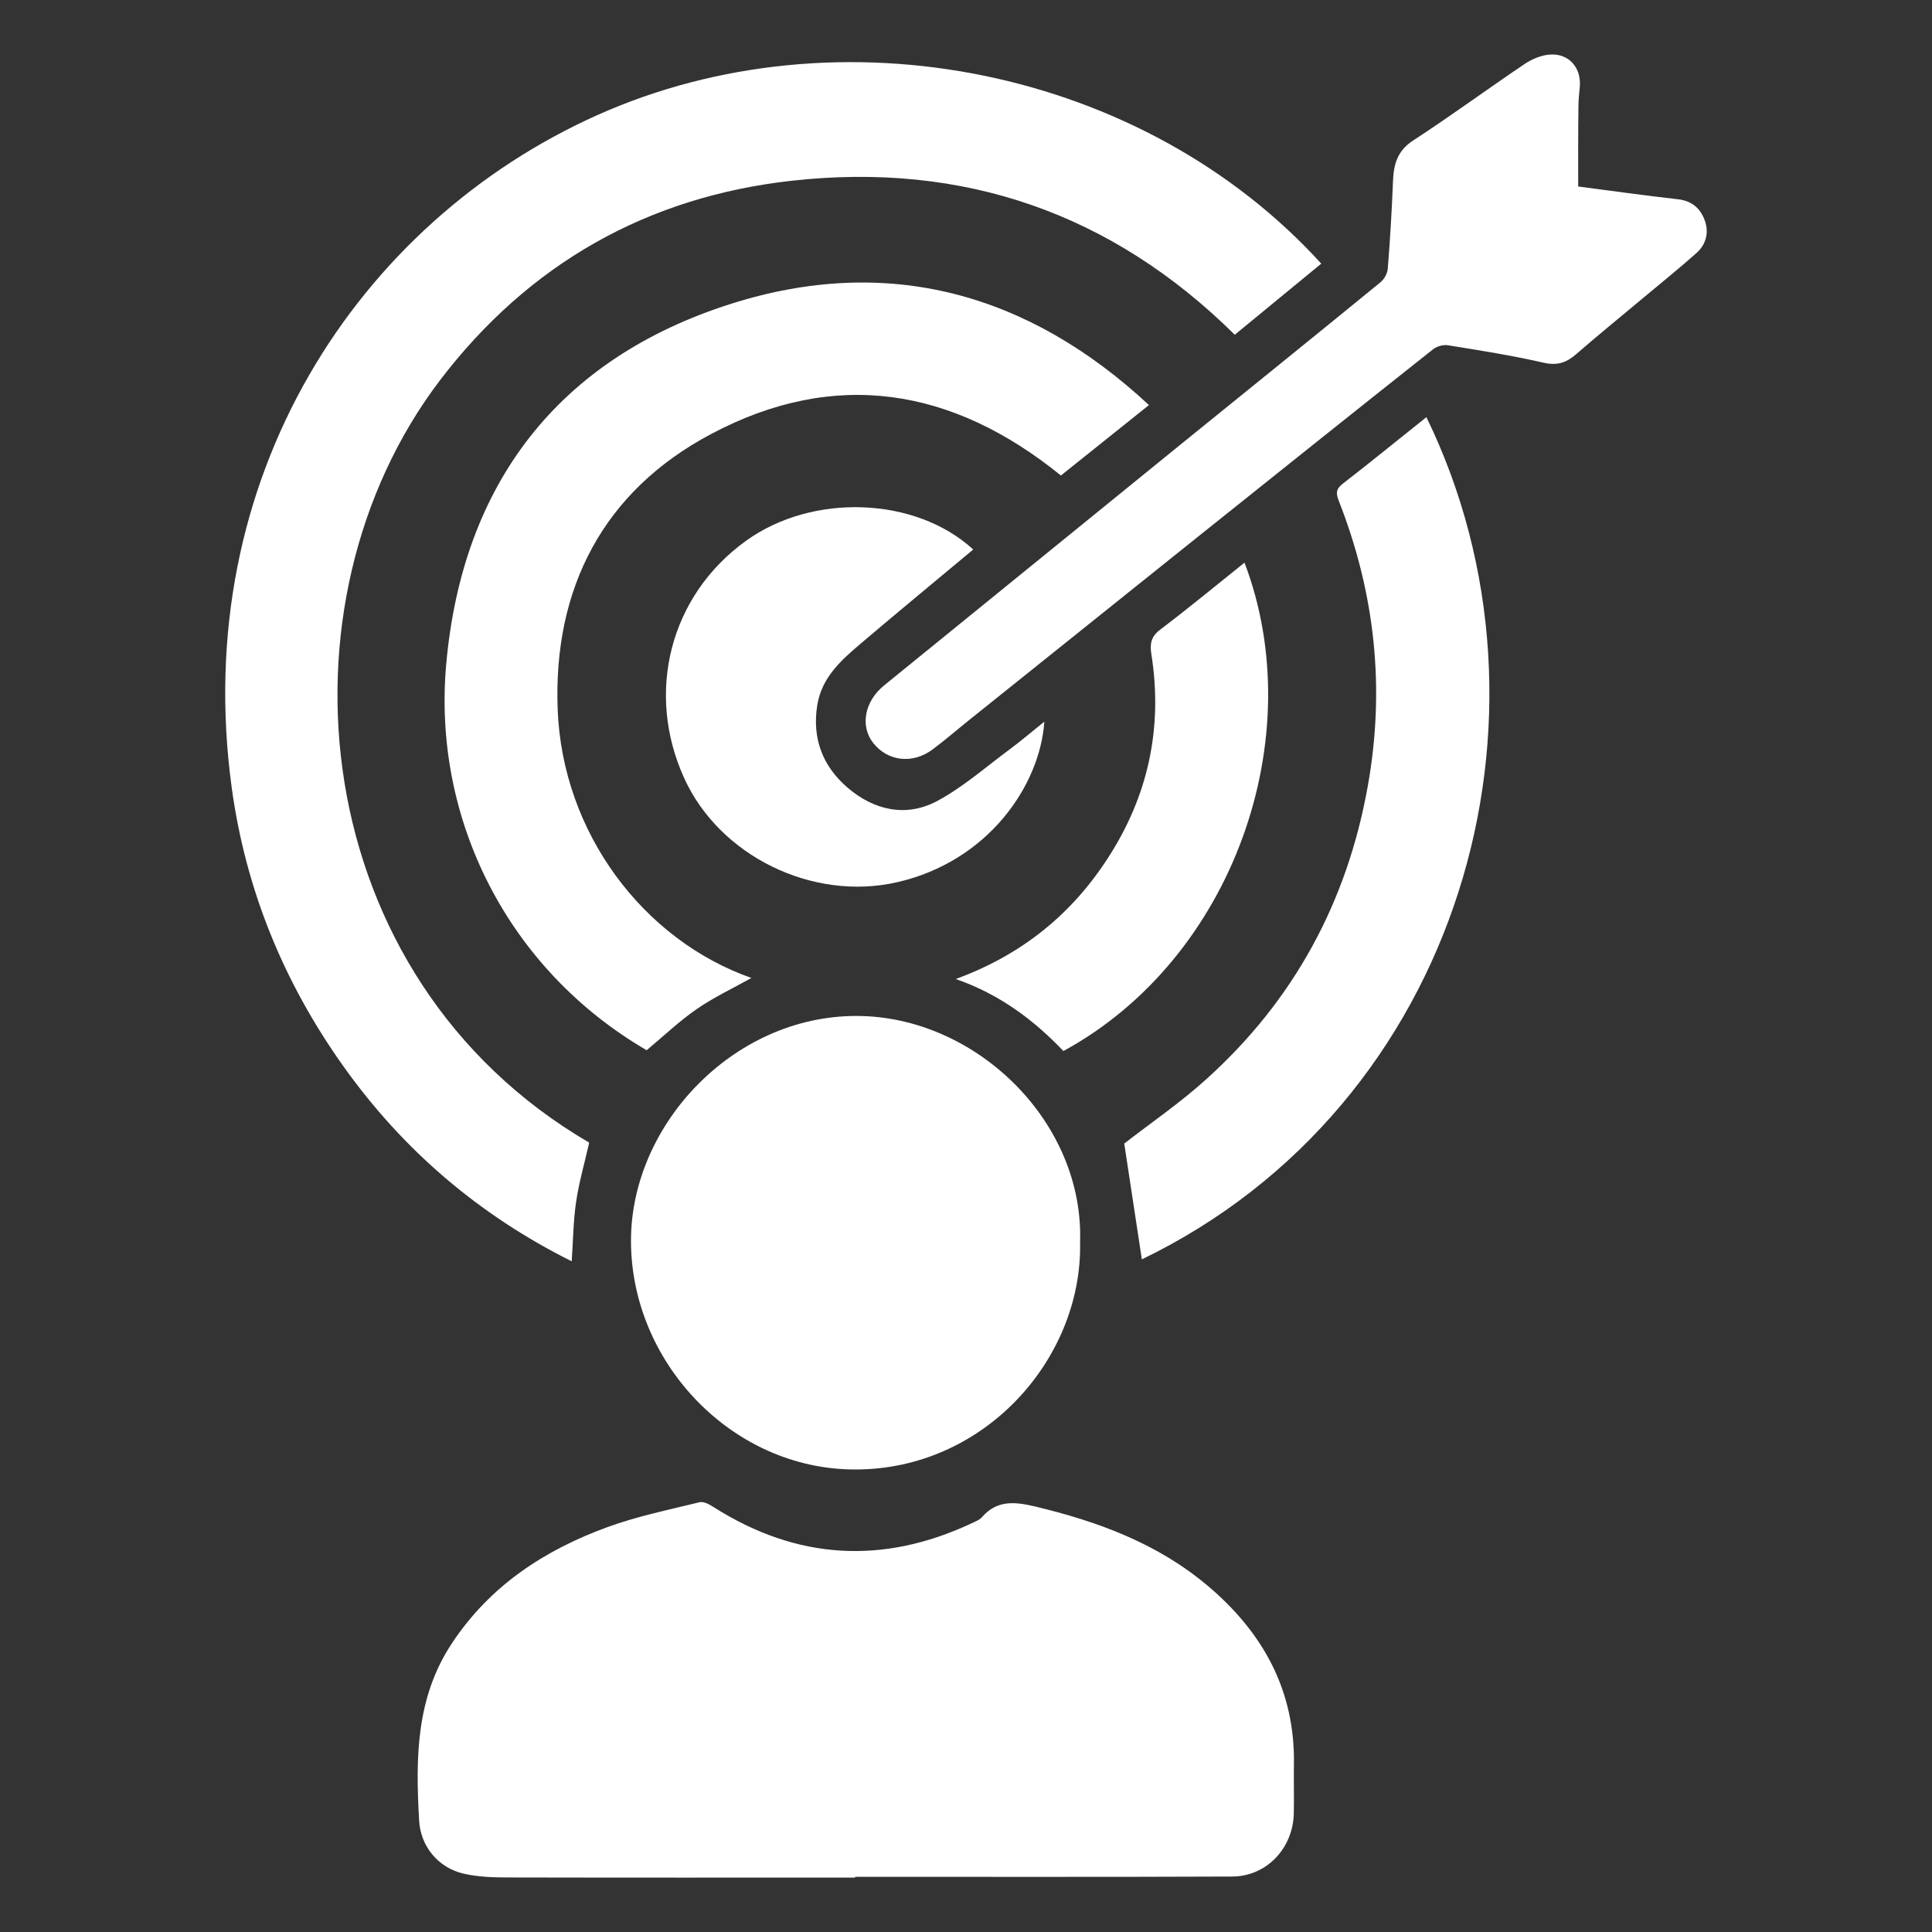 <svg xmlns="http://www.w3.org/2000/svg" xmlns:xlink="http://www.w3.org/1999/xlink" id="Layer_1" x="0px" y="0px" viewBox="0 0 1470 1470" style="enable-background:new 0 0 1470 1470;" xml:space="preserve"><rect x="0" y="0" width="1470" height="1470" fill="#333333" stroke="none"/><style type="text/css">	.st0{fill:#FFFFFF;}</style><g>	<path class="st0" d="M650.6,1428.6c-88,0-176.1,0.1-264.1-0.1c-11.4,0-23.2-0.4-34.2-3c-19.1-4.6-32.3-20.8-33.4-40.3  c-2.7-47-2.6-93.5,25.1-135.1c28.9-43.6,70.2-70.6,118-88.1c22.7-8.3,46.7-13.2,70.3-19c3.3-0.8,7.9,1.9,11.3,4.1  c62.9,39.7,128,43.5,195.3,12.1c2.9-1.4,6.3-2.6,8.3-4.9c11.3-13,24.8-11.7,39.8-8.2c47.9,11.4,93.5,28.1,131.7,60.3  c42.3,35.6,66.9,80,65.8,136.7c-0.2,12.3,0.2,24.5-0.1,36.8c-0.6,26.4-20.7,47.8-46.9,47.9c-95.6,0.4-191.2,0.2-286.8,0.2  C650.6,1428,650.6,1428.3,650.6,1428.6z"></path>	<path class="st0" d="M448.3,869.4c-3.5,15.5-7.7,29.9-9.9,44.7c-2.2,14.5-2.3,29.4-3.4,45.6c-70.5-35.2-128.4-84.6-174-148.8  c-45.3-63.7-74.1-134.2-84.7-211.6C144.1,363.2,272.9,169,454.2,87.7c184.4-82.6,416.2-35.5,551.1,112.9  c-21.8,17.9-43.6,35.9-65.8,54.1c-93.8-92.8-206.9-131.6-336.9-117.2c-110.2,12.2-200.3,63.3-267.8,151.8  C205.7,458.9,232.3,743.2,448.3,869.4z"></path>	<path class="st0" d="M821.8,945.1c2,89.8-75,176.1-176.4,172.9c-90.9-2.9-165.2-82.7-165.3-173.7c-0.2-90,80.7-174.4,176.6-171.2  C745,776,824.8,854.7,821.8,945.1z"></path>	<path class="st0" d="M492,799.1C386.4,737.5,329,623.3,339.5,505.5c12.2-137.3,85.3-232.7,216.9-274.4  c118.7-37.6,225.8-8.5,317.8,77.1c-23.2,18.6-45.4,36.3-67,53.6c-82.5-66.9-171.9-81.5-265.9-31.7  c-82.4,43.6-120.4,117.6-117,209.4c3.5,94.1,65.2,175.7,147.4,204.6c-13.9,7.8-28.4,14.6-41.5,23.6  C517,776.8,505.2,788.1,492,799.1z"></path>	<path class="st0" d="M1200.8,141.9c26,3.4,50.9,6.9,75.8,9.7c10.2,1.1,16.7,6.4,20.2,15.3c3.8,9.6,1.5,18.9-6,25.6  c-13.4,12-27.5,23.2-41.3,34.8c-16.9,14.1-33.9,28-50.5,42.4c-7.3,6.3-14.2,8.6-24.4,6.3c-24.1-5.5-48.5-9.4-72.9-13.3  c-3.6-0.6-8.6,0.8-11.5,3.2c-61,48.3-121.7,96.9-182.5,145.5c-56.5,45.2-113,90.5-169.5,135.8c-9.6,7.7-18.8,15.7-28.6,23  c-15.2,11.4-34.2,9.1-45.2-4.9c-10.2-13-6.5-31.8,8.3-43.8c75.8-61.5,151.5-123.2,227.3-184.7c50.1-40.6,100.3-81.1,150.2-121.9  c2.9-2.3,5.4-6.7,5.7-10.3c1.8-22.3,3.1-44.6,4-66.9c0.5-12.7,3.3-23,15.3-30.8c28.6-18.6,56.2-38.9,84.5-58  c5.4-3.7,12.2-6.6,18.6-7.3c15-1.6,25.1,9.6,23.7,24.7c-0.4,4.7-1,9.3-1,14C1200.7,100.5,1200.8,120.7,1200.8,141.9z"></path>	<path class="st0" d="M1085.3,317.4c110.4,226.6,26.8,523.3-216.5,640.8c-4.4-28.8-8.9-58.2-13.4-88.1  c19.5-15.2,42.4-30.8,62.8-49.3c66.2-59.8,106.6-134.2,122.4-222.1c13.5-74.8,5.7-147.3-22-217.7c-2.4-6.1-1.9-9.2,3.5-13.3  C1043.2,351.4,1063.8,334.5,1085.3,317.4z"></path>	<path class="st0" d="M740.5,418.1c-29.2,24.4-57.9,48-86.1,72c-14.8,12.6-29.2,25.5-32.6,46.6c-4,25.5,4.3,46.5,23.2,62.7  c20.1,17.2,44.5,22.7,68.2,10c19.7-10.6,37-25.9,55.1-39.3c8.9-6.6,17.4-13.9,26.3-21c-3.3,48.5-42.7,106.4-112.2,122.2  c-64.2,14.6-134.9-20-161.8-79.2c-29.8-65.4-10.7-139.1,47-180.6C618.1,375,696.6,377.8,740.5,418.1z"></path>	<path class="st0" d="M946.9,428.1c50.5,132.5-8.4,301.2-137.8,371.6c-22.6-23.7-48.5-43.2-81.9-54.8c49.8-18.2,87.5-48.7,115.1-91  C873.5,606.3,885,554,876,497.5c-1.2-7.5-0.2-13.2,6.7-18.4C904.4,462.7,925.4,445.3,946.9,428.1z"></path></g></svg>
